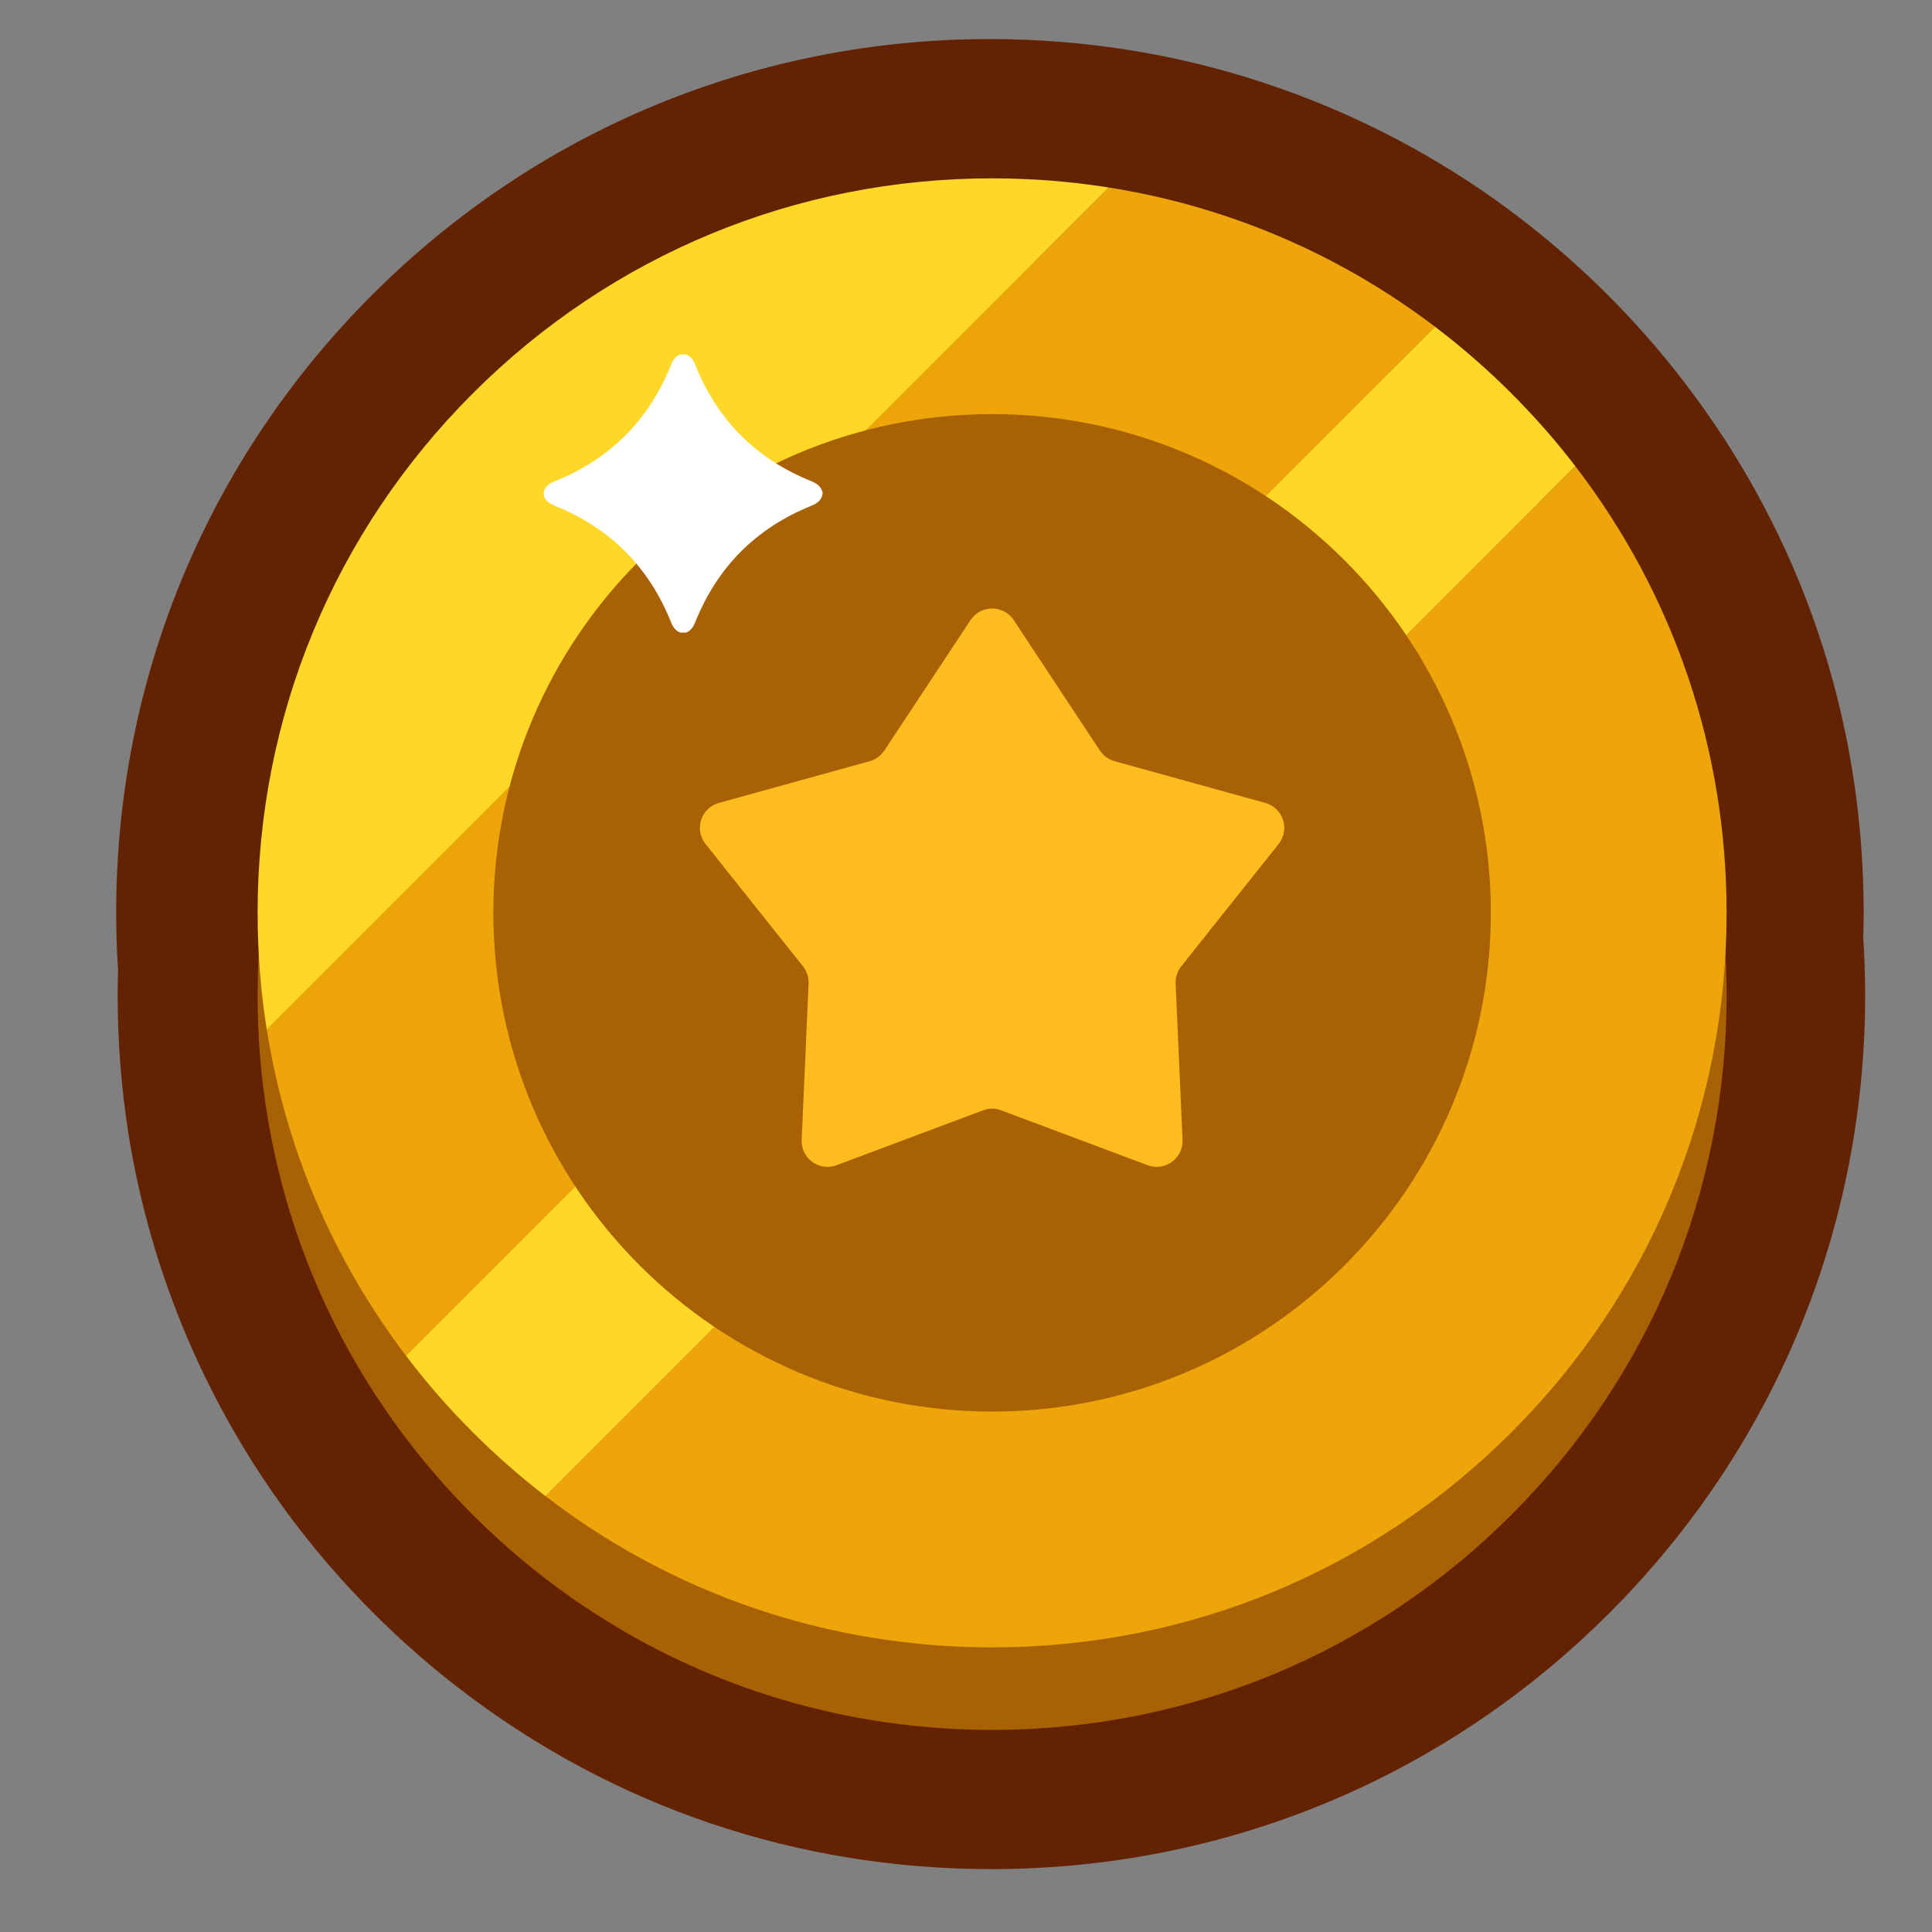 <svg style="filter: grayscale(100%)" width="38" height="38" viewBox="0 0 38 38" fill="none" xmlns="http://www.w3.org/2000/svg">
<rect x="0" y="0" width="38" height="38" fill="#808080" stroke="none"/>
<path d="M19.499 36.763C15.673 36.763 12.058 35.537 9.044 33.219C8.456 32.768 7.885 32.267 7.348 31.73C6.79 31.173 6.266 30.572 5.789 29.943C4.095 27.711 2.967 25.069 2.527 22.302C2.386 21.407 2.314 20.491 2.314 19.577C2.314 19.422 2.316 19.259 2.322 19.082C2.297 18.704 2.285 18.324 2.285 17.953C2.285 13.363 4.072 9.047 7.318 5.801C10.565 2.555 14.88 0.768 19.47 0.768C20.382 0.768 21.298 0.84 22.194 0.982C24.959 1.42 27.602 2.547 29.836 4.243C30.46 4.716 31.061 5.24 31.622 5.8C32.161 6.339 32.663 6.912 33.116 7.502C35.431 10.514 36.656 14.128 36.656 17.953C36.656 18.11 36.653 18.273 36.648 18.452C36.672 18.83 36.685 19.208 36.685 19.577C36.685 24.167 34.897 28.483 31.652 31.729C28.405 34.975 24.089 36.763 19.499 36.763Z" fill="#632303"/>
<path d="M33.96 19.578C33.96 23.436 32.458 27.064 29.729 29.793C27 32.522 23.373 34.025 19.514 34.025C16.295 34.025 13.238 32.979 10.728 31.049C10.228 30.665 9.751 30.246 9.298 29.793C8.822 29.318 8.384 28.815 7.985 28.288C6.552 26.401 5.618 24.208 5.247 21.873C5.127 21.12 5.067 20.353 5.067 19.578C5.067 15.719 6.569 12.091 9.298 9.362C12.027 6.634 15.655 5.131 19.514 5.131C20.289 5.131 21.055 5.192 21.808 5.311C24.143 5.681 26.336 6.617 28.224 8.049C28.75 8.448 29.253 8.886 29.729 9.362C30.182 9.815 30.602 10.293 30.985 10.793C32.915 13.302 33.96 16.36 33.96 19.578Z" fill="#A86205"/>
<path d="M28.224 6.426L7.985 26.665C6.552 24.777 5.618 22.584 5.247 20.249L21.808 3.688C24.143 4.058 26.336 4.993 28.224 6.426Z" fill="#EEA509"/>
<path d="M33.96 17.955C33.96 21.814 32.458 25.442 29.729 28.171C27 30.899 23.373 32.402 19.514 32.402C16.295 32.402 13.238 31.357 10.728 29.426L30.985 9.17C32.915 11.68 33.96 14.737 33.96 17.955Z" fill="#EEA509"/>
<path d="M21.808 3.688L5.247 20.249C5.127 19.497 5.067 18.73 5.067 17.954C5.067 14.096 6.569 10.468 9.298 7.739C12.027 5.01 15.655 3.508 19.514 3.508C20.289 3.508 21.056 3.568 21.808 3.688Z" fill="#FFD726"/>
<path d="M30.985 9.169L10.728 29.426C10.228 29.042 9.751 28.623 9.298 28.17C8.822 27.695 8.384 27.192 7.985 26.665L28.224 6.426C28.751 6.825 29.253 7.263 29.729 7.739C30.182 8.192 30.602 8.669 30.985 9.169Z" fill="#FFD726"/>
<path d="M19.514 27.764C14.104 27.764 9.704 23.363 9.704 17.954C9.704 12.545 14.104 8.145 19.514 8.145C24.922 8.145 29.323 12.545 29.323 17.954C29.323 23.363 24.922 27.764 19.514 27.764Z" fill="#A86205"/>
<path d="M23.234 19.006C23.157 19.102 23.118 19.223 23.123 19.346L23.259 22.418C23.276 22.783 22.914 23.046 22.572 22.918L19.692 21.839C19.577 21.795 19.45 21.795 19.335 21.839L16.455 22.918C16.352 22.956 16.247 22.959 16.152 22.935C15.929 22.878 15.757 22.673 15.768 22.418L15.904 19.346C15.909 19.223 15.87 19.102 15.793 19.006L13.877 16.6C13.65 16.315 13.788 15.89 14.14 15.793L17.104 14.972C17.223 14.94 17.325 14.865 17.393 14.763L19.089 12.197C19.29 11.893 19.737 11.893 19.939 12.197L21.634 14.763C21.68 14.831 21.74 14.888 21.812 14.926C21.847 14.946 21.884 14.962 21.923 14.972L24.887 15.793C25.239 15.89 25.377 16.315 25.149 16.6L23.234 19.006Z" fill="#FEBC1F"/>
<path d="M10.695 9.744V9.671C10.729 9.57 10.796 9.511 10.897 9.472C11.995 9.035 12.763 8.266 13.201 7.169C13.238 7.078 13.285 7.007 13.379 6.973H13.496C13.585 7.008 13.634 7.075 13.67 7.164C14.102 8.254 14.863 9.02 15.949 9.461C16.062 9.507 16.149 9.563 16.179 9.686V9.715C16.156 9.848 16.065 9.905 15.946 9.953C14.866 10.392 14.108 11.155 13.674 12.238C13.637 12.331 13.588 12.403 13.496 12.442H13.379C13.288 12.405 13.238 12.337 13.201 12.245C12.767 11.156 12.005 10.39 10.918 9.95C10.813 9.907 10.73 9.855 10.695 9.744Z" fill="white"/>
</svg>

